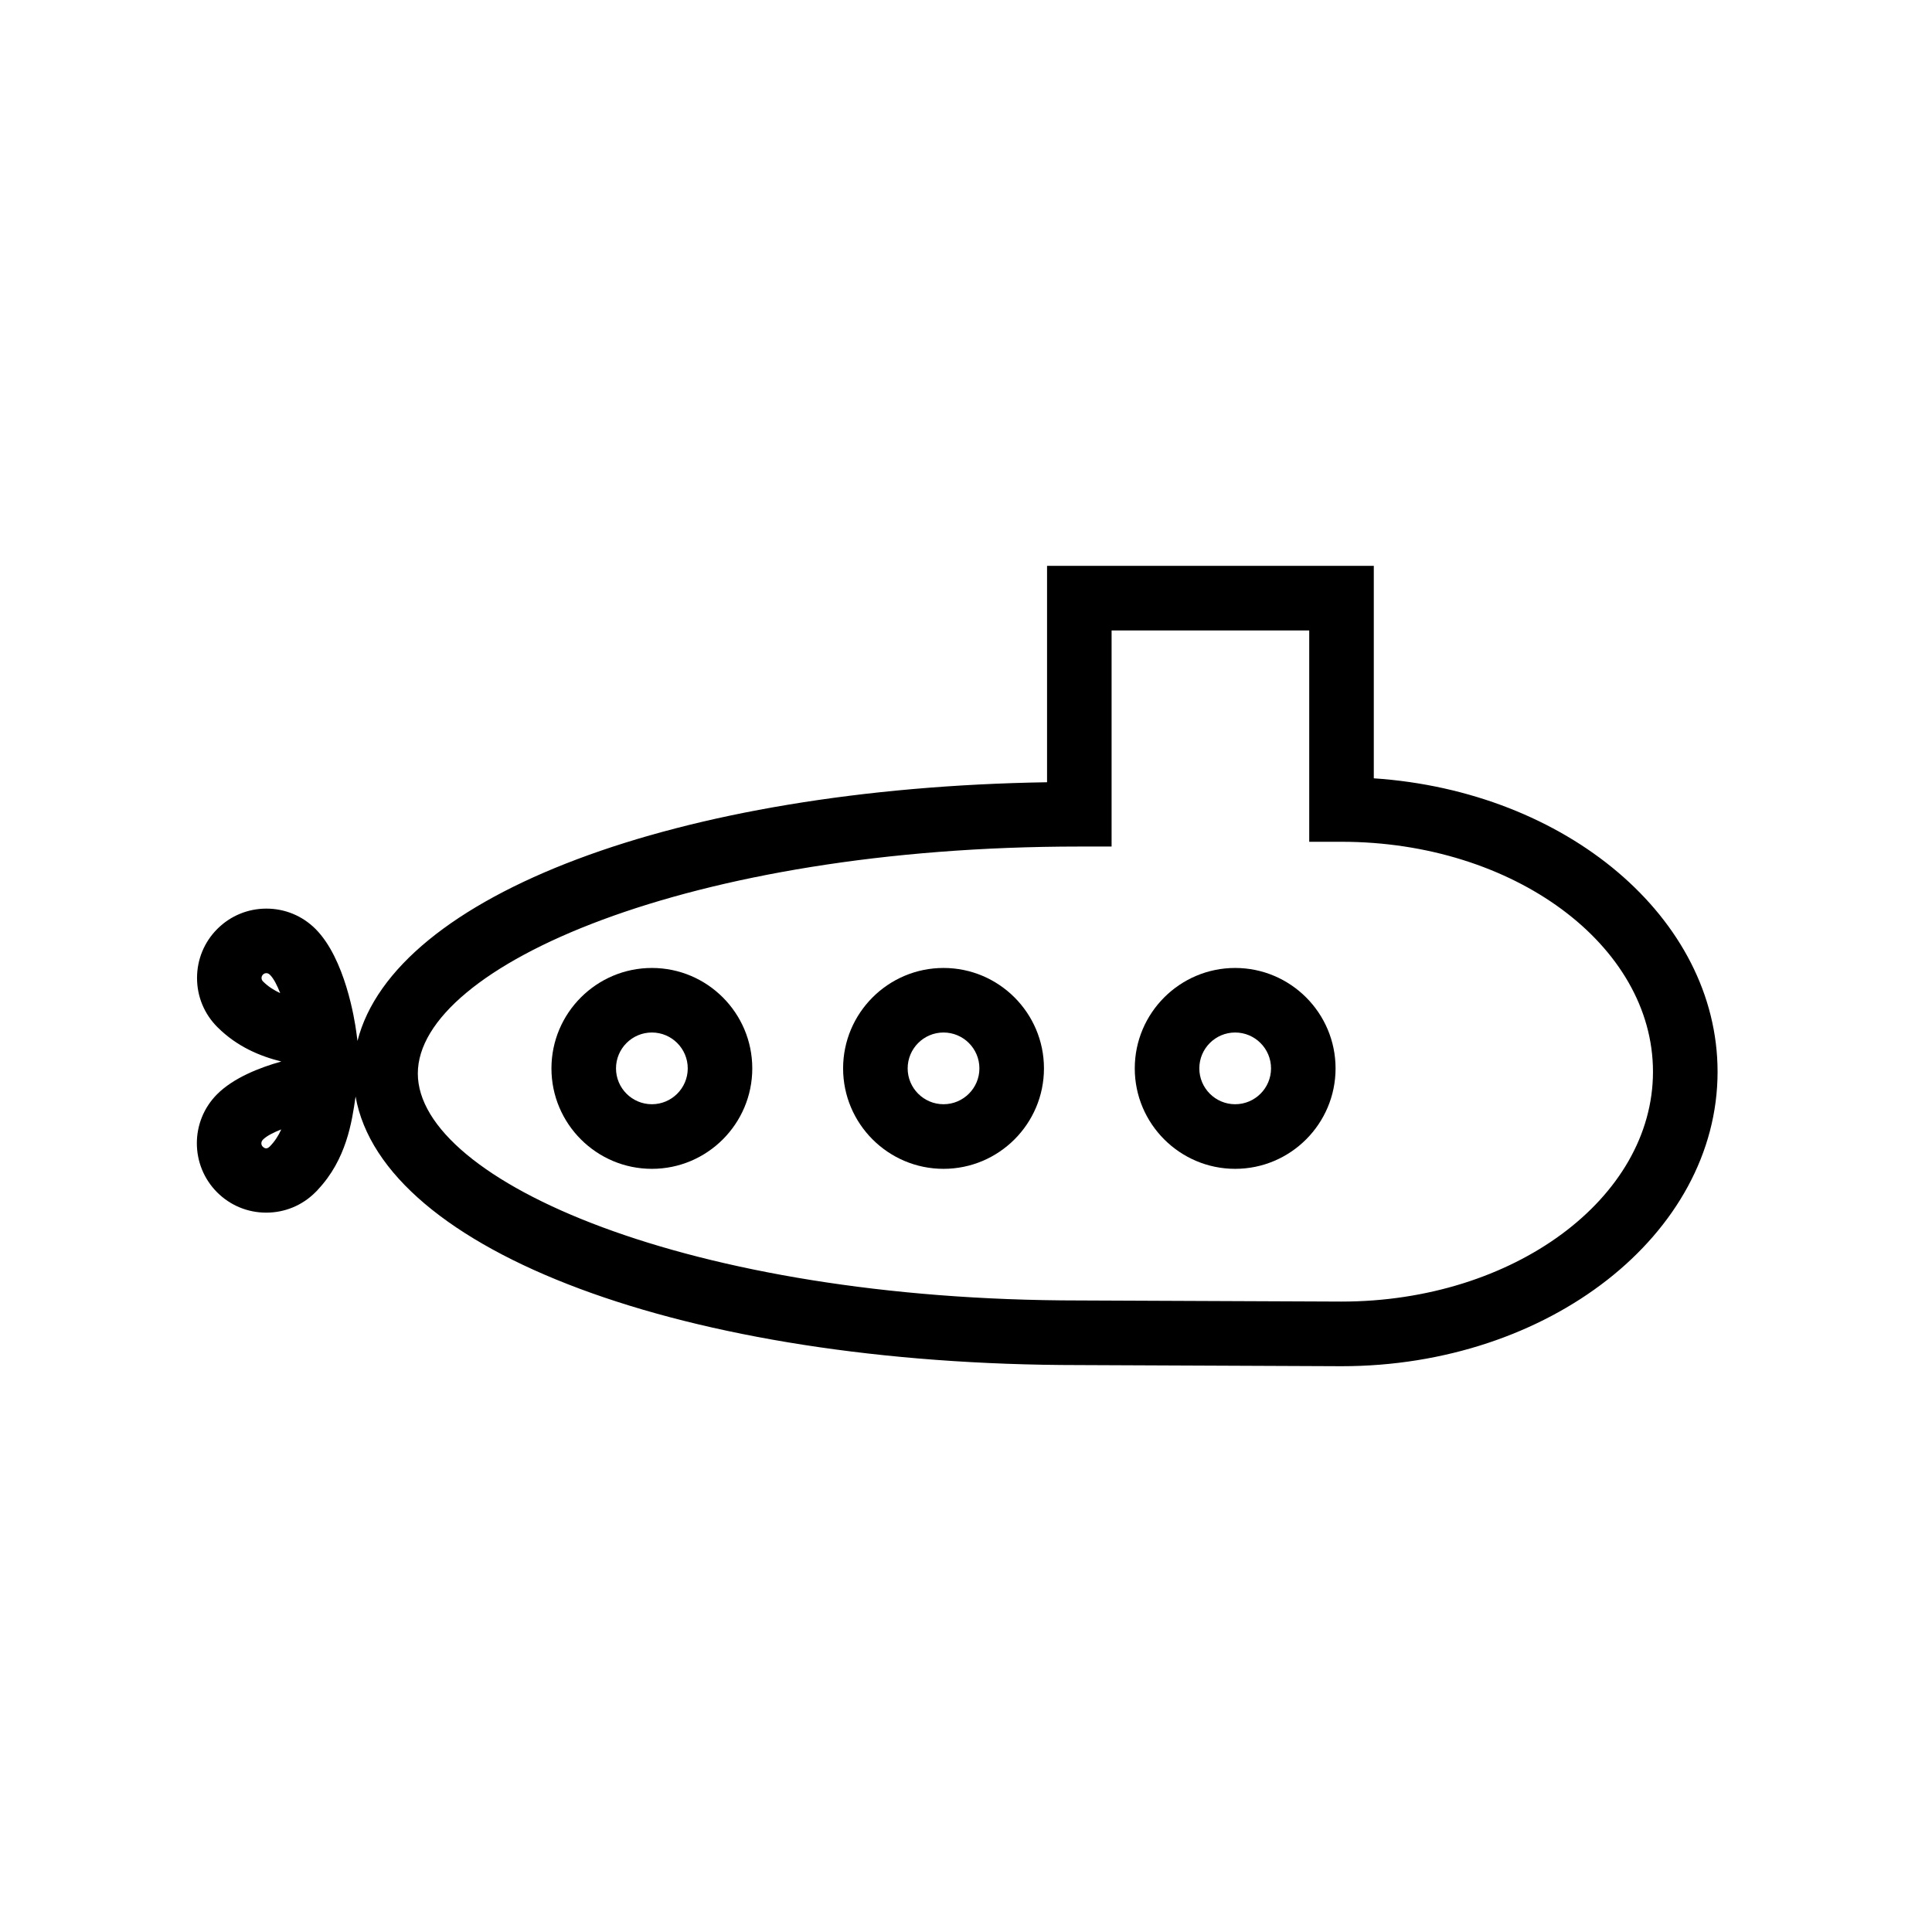<?xml version="1.0" encoding="UTF-8"?>
<!-- Uploaded to: SVG Repo, www.svgrepo.com, Generator: SVG Repo Mixer Tools -->
<svg fill="#000000" width="800px" height="800px" version="1.1" viewBox="144 144 512 512" xmlns="http://www.w3.org/2000/svg">
 <g>
  <path d="m508.07 350.26v-56.305h-86.59v57.348c-98.203 1.566-172.97 29.992-182.74 68.555l-0.316-2.367c-0.422-3.188-2.957-19.445-10.82-27.32-3.473-3.465-8.086-5.379-13.008-5.379-4.914 0-9.531 1.914-13 5.379-3.473 3.473-5.379 8.098-5.379 13.008 0 4.914 1.91 9.531 5.387 13.004 5.25 5.254 11.395 7.742 16.949 9.125-5.836 1.637-12.688 4.344-17.012 8.672-7.164 7.168-7.164 18.828 0.012 26.012 3.477 3.465 8.09 5.371 13 5.371 4.918 0 9.539-1.91 13.004-5.375l0.609-0.609 0.035-0.066c7.613-8.062 9.07-18.016 10.031-24.727 7.238 40.969 87.234 71.172 191.78 71.172l69.48 0.301h0.035c54.945 0 99.648-35.004 99.648-78.035-0.016-40.789-40.152-74.352-91.109-77.762zm-294.38 53.816c-0.504-0.492-0.504-1.309 0-1.805 0.301-0.309 0.656-0.371 0.898-0.371 0.246 0 0.598 0.07 0.969 0.449 0.953 0.945 1.863 2.699 2.699 4.84-1.676-0.781-3.238-1.773-4.566-3.113zm1.762 43.797-0.066 0.055c-0.598 0.543-1.152 0.535-1.754-0.047-0.5-0.504-0.504-1.309 0.07-1.883 0.945-0.941 2.711-1.863 4.836-2.691-0.758 1.68-1.754 3.231-3.086 4.566zm284.08 41.059-69.504-0.297c-103.3 0-175.3-31.699-175.3-60.145 0-28.449 71.996-60.148 175.3-60.148h8.555v-57.27h52.375v56.008h8.555c45.516 0 82.543 27.34 82.543 60.938 0 33.594-37.02 60.906-82.523 60.914z"/>
  <path d="m316.76 400.52c-14.68 0-26.621 11.941-26.621 26.617s11.941 26.617 26.621 26.617c14.664 0 26.602-11.941 26.602-26.617 0-14.68-11.934-26.617-26.602-26.617zm0 36.113c-5.246 0-9.512-4.262-9.512-9.5 0-5.246 4.266-9.508 9.512-9.508 5.234 0 9.5 4.262 9.5 9.508 0 5.242-4.266 9.5-9.5 9.5z"/>
  <path d="m394.04 400.52c-14.664 0-26.609 11.941-26.609 26.617s11.945 26.617 26.609 26.617c14.68 0 26.621-11.941 26.621-26.617 0-14.68-11.941-26.617-26.621-26.617zm0 36.113c-5.234 0-9.5-4.262-9.5-9.5 0-5.246 4.266-9.508 9.5-9.508 5.246 0 9.512 4.262 9.512 9.508 0 5.242-4.269 9.5-9.512 9.5z"/>
  <path d="m471.33 400.52c-14.664 0-26.605 11.941-26.605 26.617s11.941 26.617 26.605 26.617c14.672 0 26.609-11.941 26.609-26.617 0-14.68-11.938-26.617-26.609-26.617zm0 36.113c-5.234 0-9.496-4.262-9.496-9.5 0-5.246 4.262-9.508 9.496-9.508 5.238 0 9.508 4.262 9.508 9.508 0 5.242-4.269 9.5-9.508 9.5z"/>
 </g>
</svg>